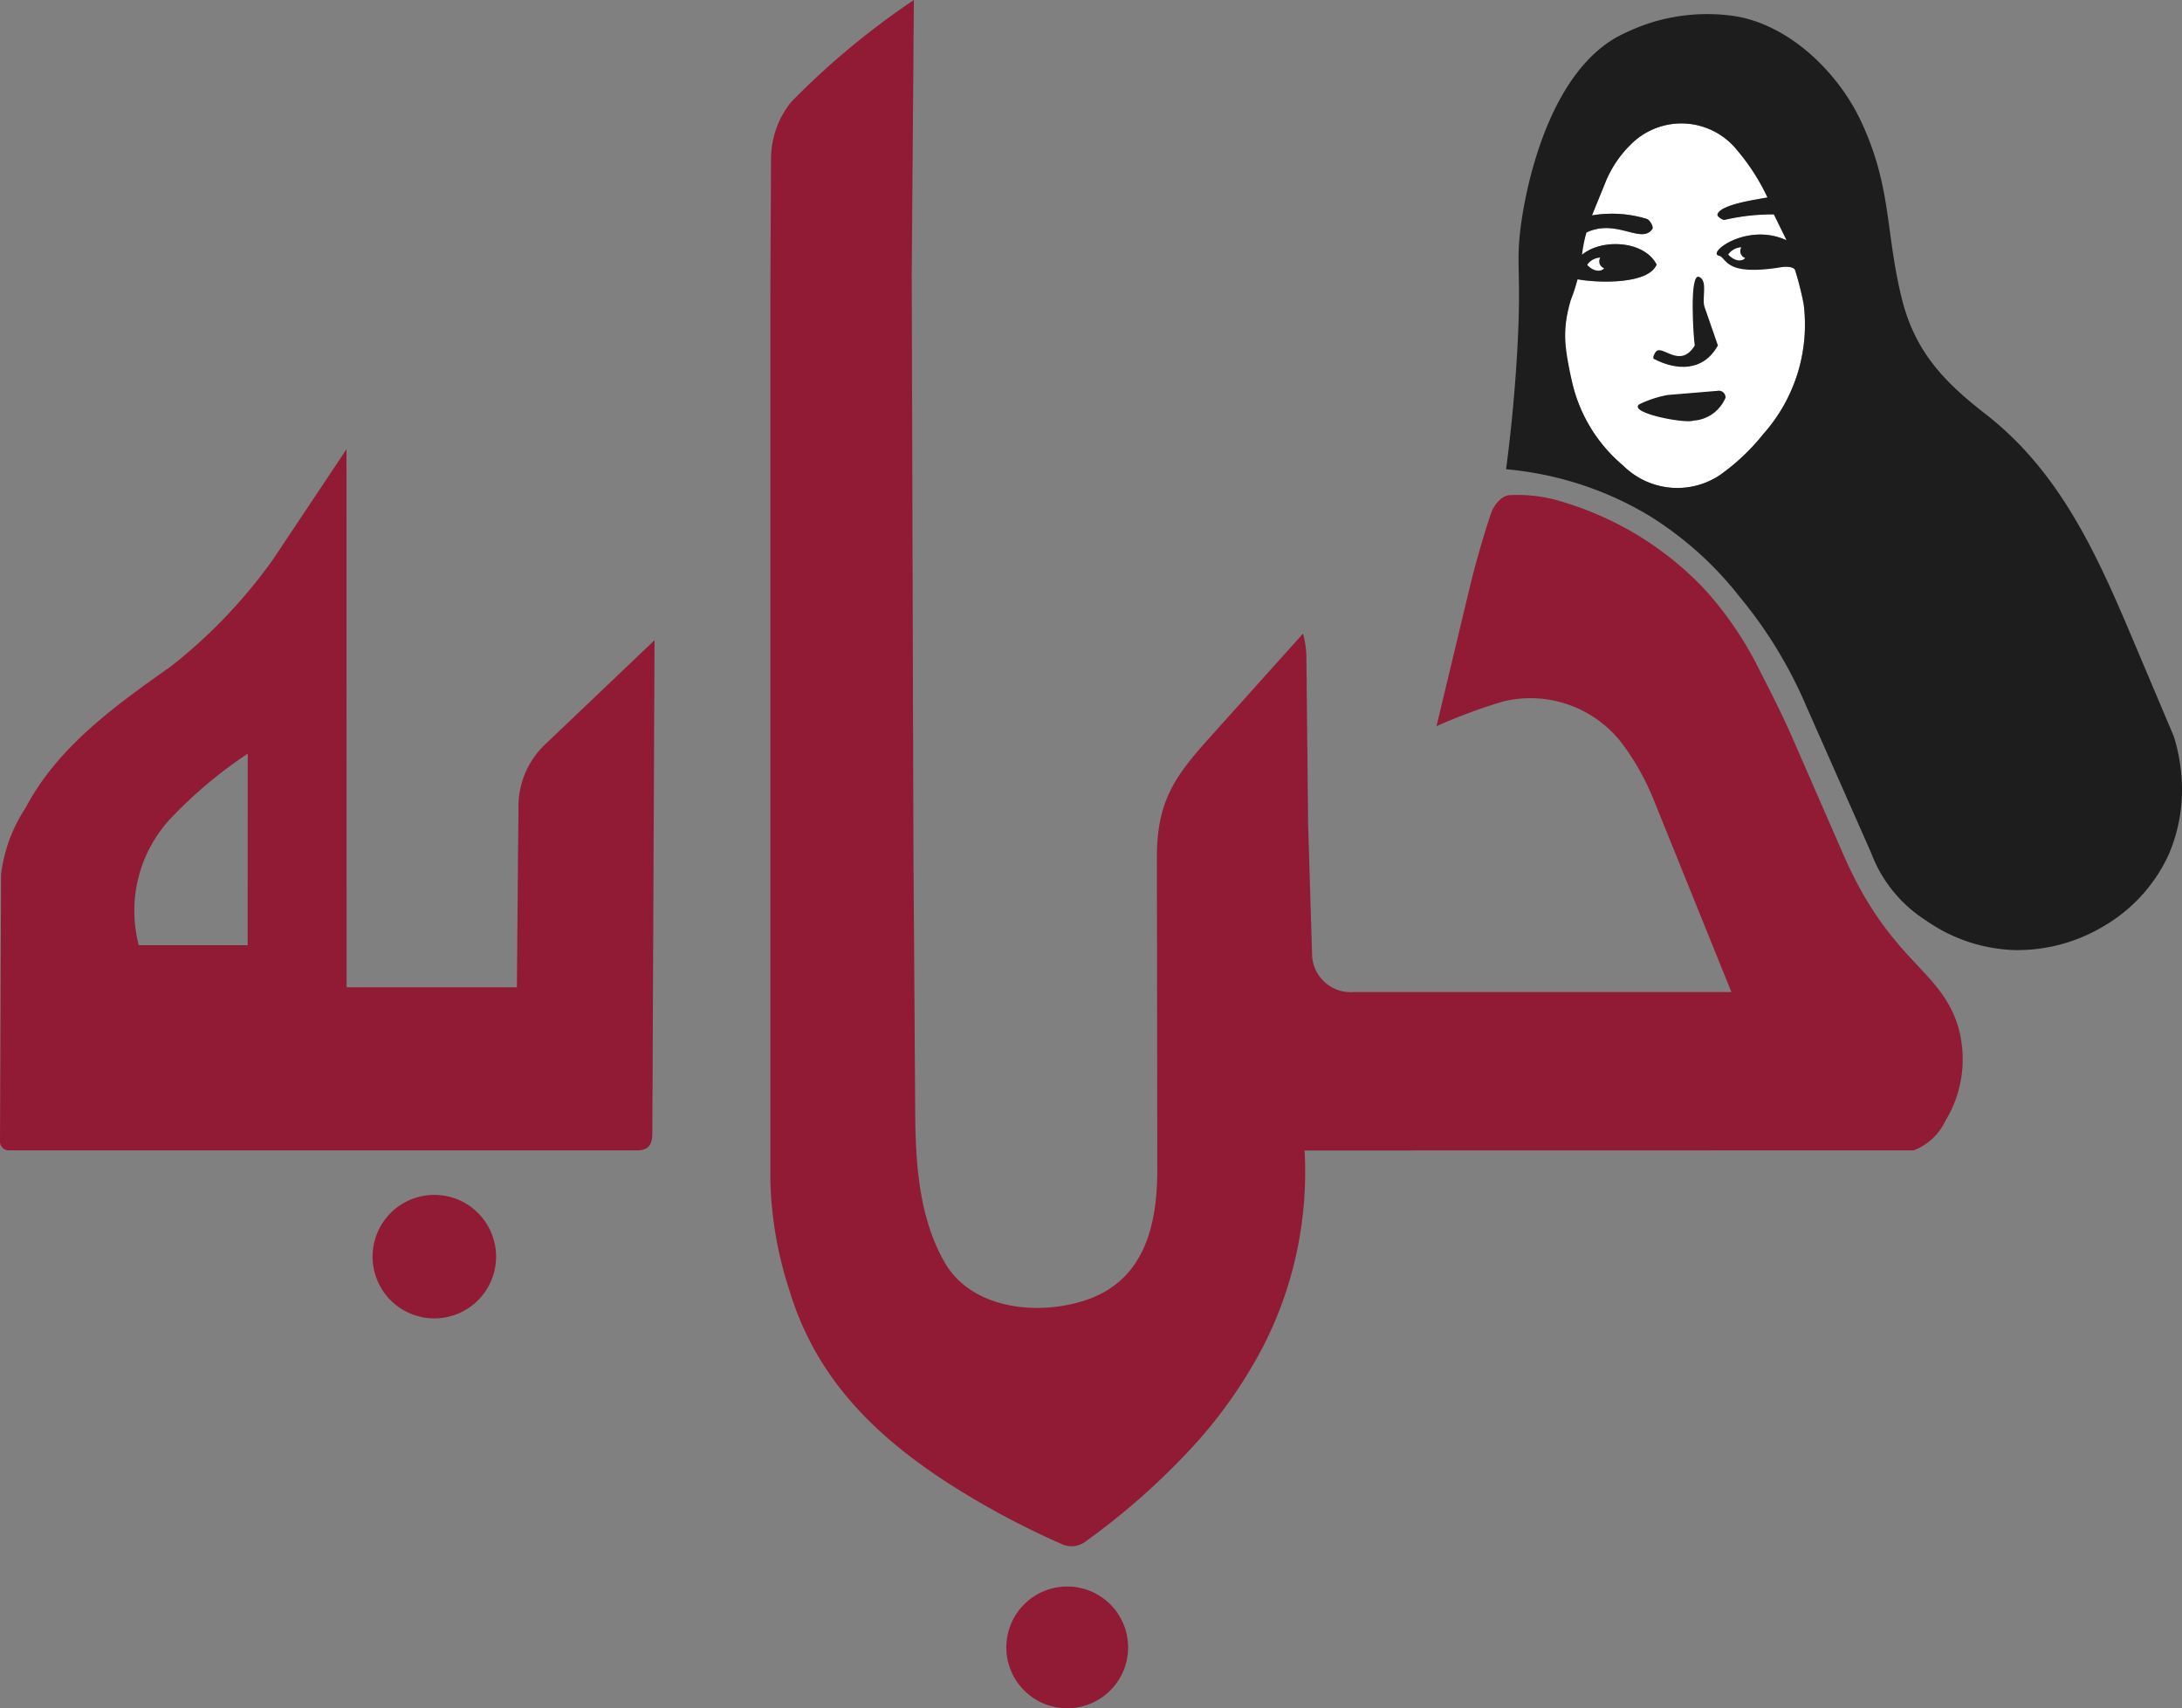 <svg id="hababah_new_logo" data-name="hababah new logo" xmlns="http://www.w3.org/2000/svg" xmlns:xlink="http://www.w3.org/1999/xlink" width="128.756" height="100.806" viewBox="0 0 128.756 100.806">
  <rect x="0" y="0" width="128.756" height="100.806" fill="#808080" stroke="none"/>
  <defs>
    <clipPath id="clip-path">
      <rect id="Rectangle_26177" data-name="Rectangle 26177" width="128.756" height="100.806" fill="none"/>
    </clipPath>
  </defs>
  <g id="Group_40447" data-name="Group 40447" clip-path="url(#clip-path)">
    <path id="Path_46153" data-name="Path 46153" d="M152.905,30.33c.16-.5.616-1.083,1.108-1.112a8.9,8.9,0,0,1,3.253.437,18.984,18.984,0,0,1,8.254,5.118,20.866,20.866,0,0,1,3.263,4.818c.688,1.337,1.335,2.616,1.937,3.994l2.994,6.855c2.779,6.361,5.717,6.707,6.766,10.14a7,7,0,0,1-.762,5.583,3.4,3.4,0,0,1-1.865,1.72l-35.938.007a22.591,22.591,0,0,1-2.38,11.441,27.86,27.86,0,0,1-4.152,5.966,41.579,41.579,0,0,1-6.354,5.641,1.381,1.381,0,0,1-1.335.226,48.527,48.527,0,0,1-6.9-3.7c-4.352-2.834-7.73-6.215-9.274-11.307a22.432,22.432,0,0,1-1.129-6.569l0-52.185.04-7.968a5.375,5.375,0,0,1,1.19-3.419A46.052,46.052,0,0,1,118.86,0l-.127,16.253.1,33.667.105,15.646c.02,3.053.209,6.231,1.718,8.895,1.552,2.74,5.353,3.2,8.211,2.306,3.578-1.125,4.362-4.4,4.357-7.8L133.2,50.577c0-3.172.975-4.665,2.967-6.887l5.655-6.3a5.713,5.713,0,0,1,.2,1.314l.1,9.844.234,7.734a2.277,2.277,0,0,0,2.467,2.258l22.277,0-4.575-11.318a14.741,14.741,0,0,0-1.788-3.232,6.808,6.808,0,0,0-7.086-2.6,32.115,32.115,0,0,0-3.952,1.463l1.92-8.019c.367-1.533.772-2.936,1.275-4.49" transform="translate(-64.934)" fill="#911b35"/>
    <path id="Path_46154" data-name="Path 46154" d="M234.257,25.826l.651-.079c-.017-.256-.262-.647-.47-.668-.507-.051-.585.539-1.1.4-.684-.187,1.71-1.979,4-.9q-.226-.865-.451-1.73c-.532.058-1.089.133-1.666.228-.543.089-1.062.188-1.556.294-.263-.1-.429-.215-.4-.322.162-.577,2.154-.856,2.951-1a12.612,12.612,0,0,0-1.832-2.837,4.211,4.211,0,0,0-6.291-.236,6.544,6.544,0,0,0-1.4,2.074l-.839,2.057a7.008,7.008,0,0,1,3.237.206c.177.058.416.469.324.6-.671.941-2.2-.732-4.035.28a.82.82,0,0,0-.209,1.324c1.13-1.069,3.764-.963,4.5.494-.49,1.183-3.489,1.086-4.661.865a8.438,8.438,0,0,0-.326,6.067,9.069,9.069,0,0,0,3.016,4.929,4.532,4.532,0,0,0,5.678.579,12.588,12.588,0,0,0,2.608-2.462,9.7,9.7,0,0,0,2.359-7.664,18.327,18.327,0,0,0-.5-1.977c-.074-.279-.5-.2-.683-.2" transform="translate(-131.922 -10.394)" fill="#fff"/>
    <path id="Path_46155" data-name="Path 46155" d="M240.728,43.7c-.846,1.544-2.434,1.5-3.78.793-.105-.054.047-.347.127-.434.386-.423,1.421,1.057,2.286-.355-.068-.369-.348-4.33.264-4.048.53.244.139,1.266.315,1.772Z" transform="translate(-139.357 -23.315)" fill="#1e1d1e"/>
    <path id="Path_46156" data-name="Path 46156" d="M237.956,57.761c-.459.182-3.8-.443-3.191-.959a6.488,6.488,0,0,1,1.693-.558L239.393,56a.395.395,0,0,1,.477.407,2.25,2.25,0,0,1-.863,1.019,2.226,2.226,0,0,1-1.051.334" transform="translate(-138.05 -32.936)" fill="#1e1d1e"/>
    <path id="Path_46157" data-name="Path 46157" d="M255.215,44.626l-2.466-5.833c-2.117-5.006-4.283-9.795-8.661-13.192-2.453-1.9-4.152-3.7-4.92-6.81-.972-3.929-.579-6.617-2.441-10.525-1.33-2.791-4.145-5.588-7.388-6.123a11.187,11.187,0,0,0-4.834.342,12.272,12.272,0,0,0-2.106.871c-4.389,2.423-5.522,9.835-5.682,10.975-.36,2.575.047,2.7-.249,7.763-.17,2.891-.443,5.246-.647,6.785a19.941,19.941,0,0,1,5.538,1.307A19.438,19.438,0,0,1,224.23,31.6a20.394,20.394,0,0,1,5.376,4.812,26.262,26.262,0,0,1,3.956,6.509l3.794,8.58a8.091,8.091,0,0,0,3.218,3.988,9.63,9.63,0,0,0,5.2,1.763,9.879,9.879,0,0,0,5.272-1.387,9.42,9.42,0,0,0,3.884-4.269,9.689,9.689,0,0,0,.688-5.123,10.137,10.137,0,0,0-.4-1.842m-24.2-17.85a12.579,12.579,0,0,1-2.608,2.462,4.532,4.532,0,0,1-5.678-.579,9.069,9.069,0,0,1-3.016-4.929c-.475-2.187-.58-3.1-.076-4.835a10.2,10.2,0,0,0,.391-1.2l.012-.033c1.172.221,4.17.318,4.661-.865-.718-1.417-3.227-1.556-4.4-.58l.006-.051a8.138,8.138,0,0,1,.255-1.263c1.771-.846,3.232.712,3.885-.2.092-.13-.147-.541-.324-.6a7,7,0,0,0-3.233-.207l.043-.114.38-.934.411-1.009a6.544,6.544,0,0,1,1.4-2.074,4.212,4.212,0,0,1,6.291.235,12.621,12.621,0,0,1,1.832,2.837c-.8.147-2.789.426-2.951,1-.03.109.266.328.4.322a12.841,12.841,0,0,1,2.922-.319l.751,1.526c-2.291-1.074-4.684.718-4,.9.516.141.277,1.269,3.827.664.182-.031.636.022.683.2a18.327,18.327,0,0,1,.5,1.977,9.7,9.7,0,0,1-2.359,7.664" transform="translate(-126.95 -1.189)" fill="#1e1d1e"/>
    <path id="Path_46158" data-name="Path 46158" d="M60.68,174.879a3.644,3.644,0,1,1-3.643-3.643,3.643,3.643,0,0,1,3.643,3.643" transform="translate(-31.407 -100.725)" fill="#911b35"/>
    <path id="Path_46159" data-name="Path 46159" d="M151.4,230.95a3.593,3.593,0,1,1-3.592-3.592,3.592,3.592,0,0,1,3.592,3.592" transform="translate(-84.832 -133.737)" fill="#911b35"/>
    <path id="Path_46160" data-name="Path 46160" d="M32.213,81.752a5.055,5.055,0,0,0-1.62,3.792L30.5,96.126H20.451l-.005-31.75-4.375,6.56a30.544,30.544,0,0,1-5.97,6.241c-3.258,2.308-6.69,4.74-8.591,8.365A9.035,9.035,0,0,0,.063,89.473L0,105.211a.52.52,0,0,0,.542.541l37.171,0c.673-.071.778-.471.781-1.071l.129-29.034Zm-17.6,8.739v3.152H8.189A7.993,7.993,0,0,1,10.036,86.2a26.551,26.551,0,0,1,4.582-3.86Z" transform="translate(0 -37.867)" fill="#911b35"/>
    <path id="Path_46161" data-name="Path 46161" d="M248.438,35.441a1,1,0,0,0-.5.157.986.986,0,0,0-.277.271c.348.373.781.449,1,.205a.446.446,0,0,1-.259-.246.456.456,0,0,1,.03-.387" transform="translate(-145.681 -20.847)" fill="#fff"/>
    <path id="Path_46162" data-name="Path 46162" d="M228.227,36.92a.991.991,0,0,0-.5.156.981.981,0,0,0-.277.271c.348.373.781.449,1,.2a.446.446,0,0,1-.259-.246.455.455,0,0,1,.03-.387" transform="translate(-133.793 -21.717)" fill="#fff"/>
  </g>
</svg>
